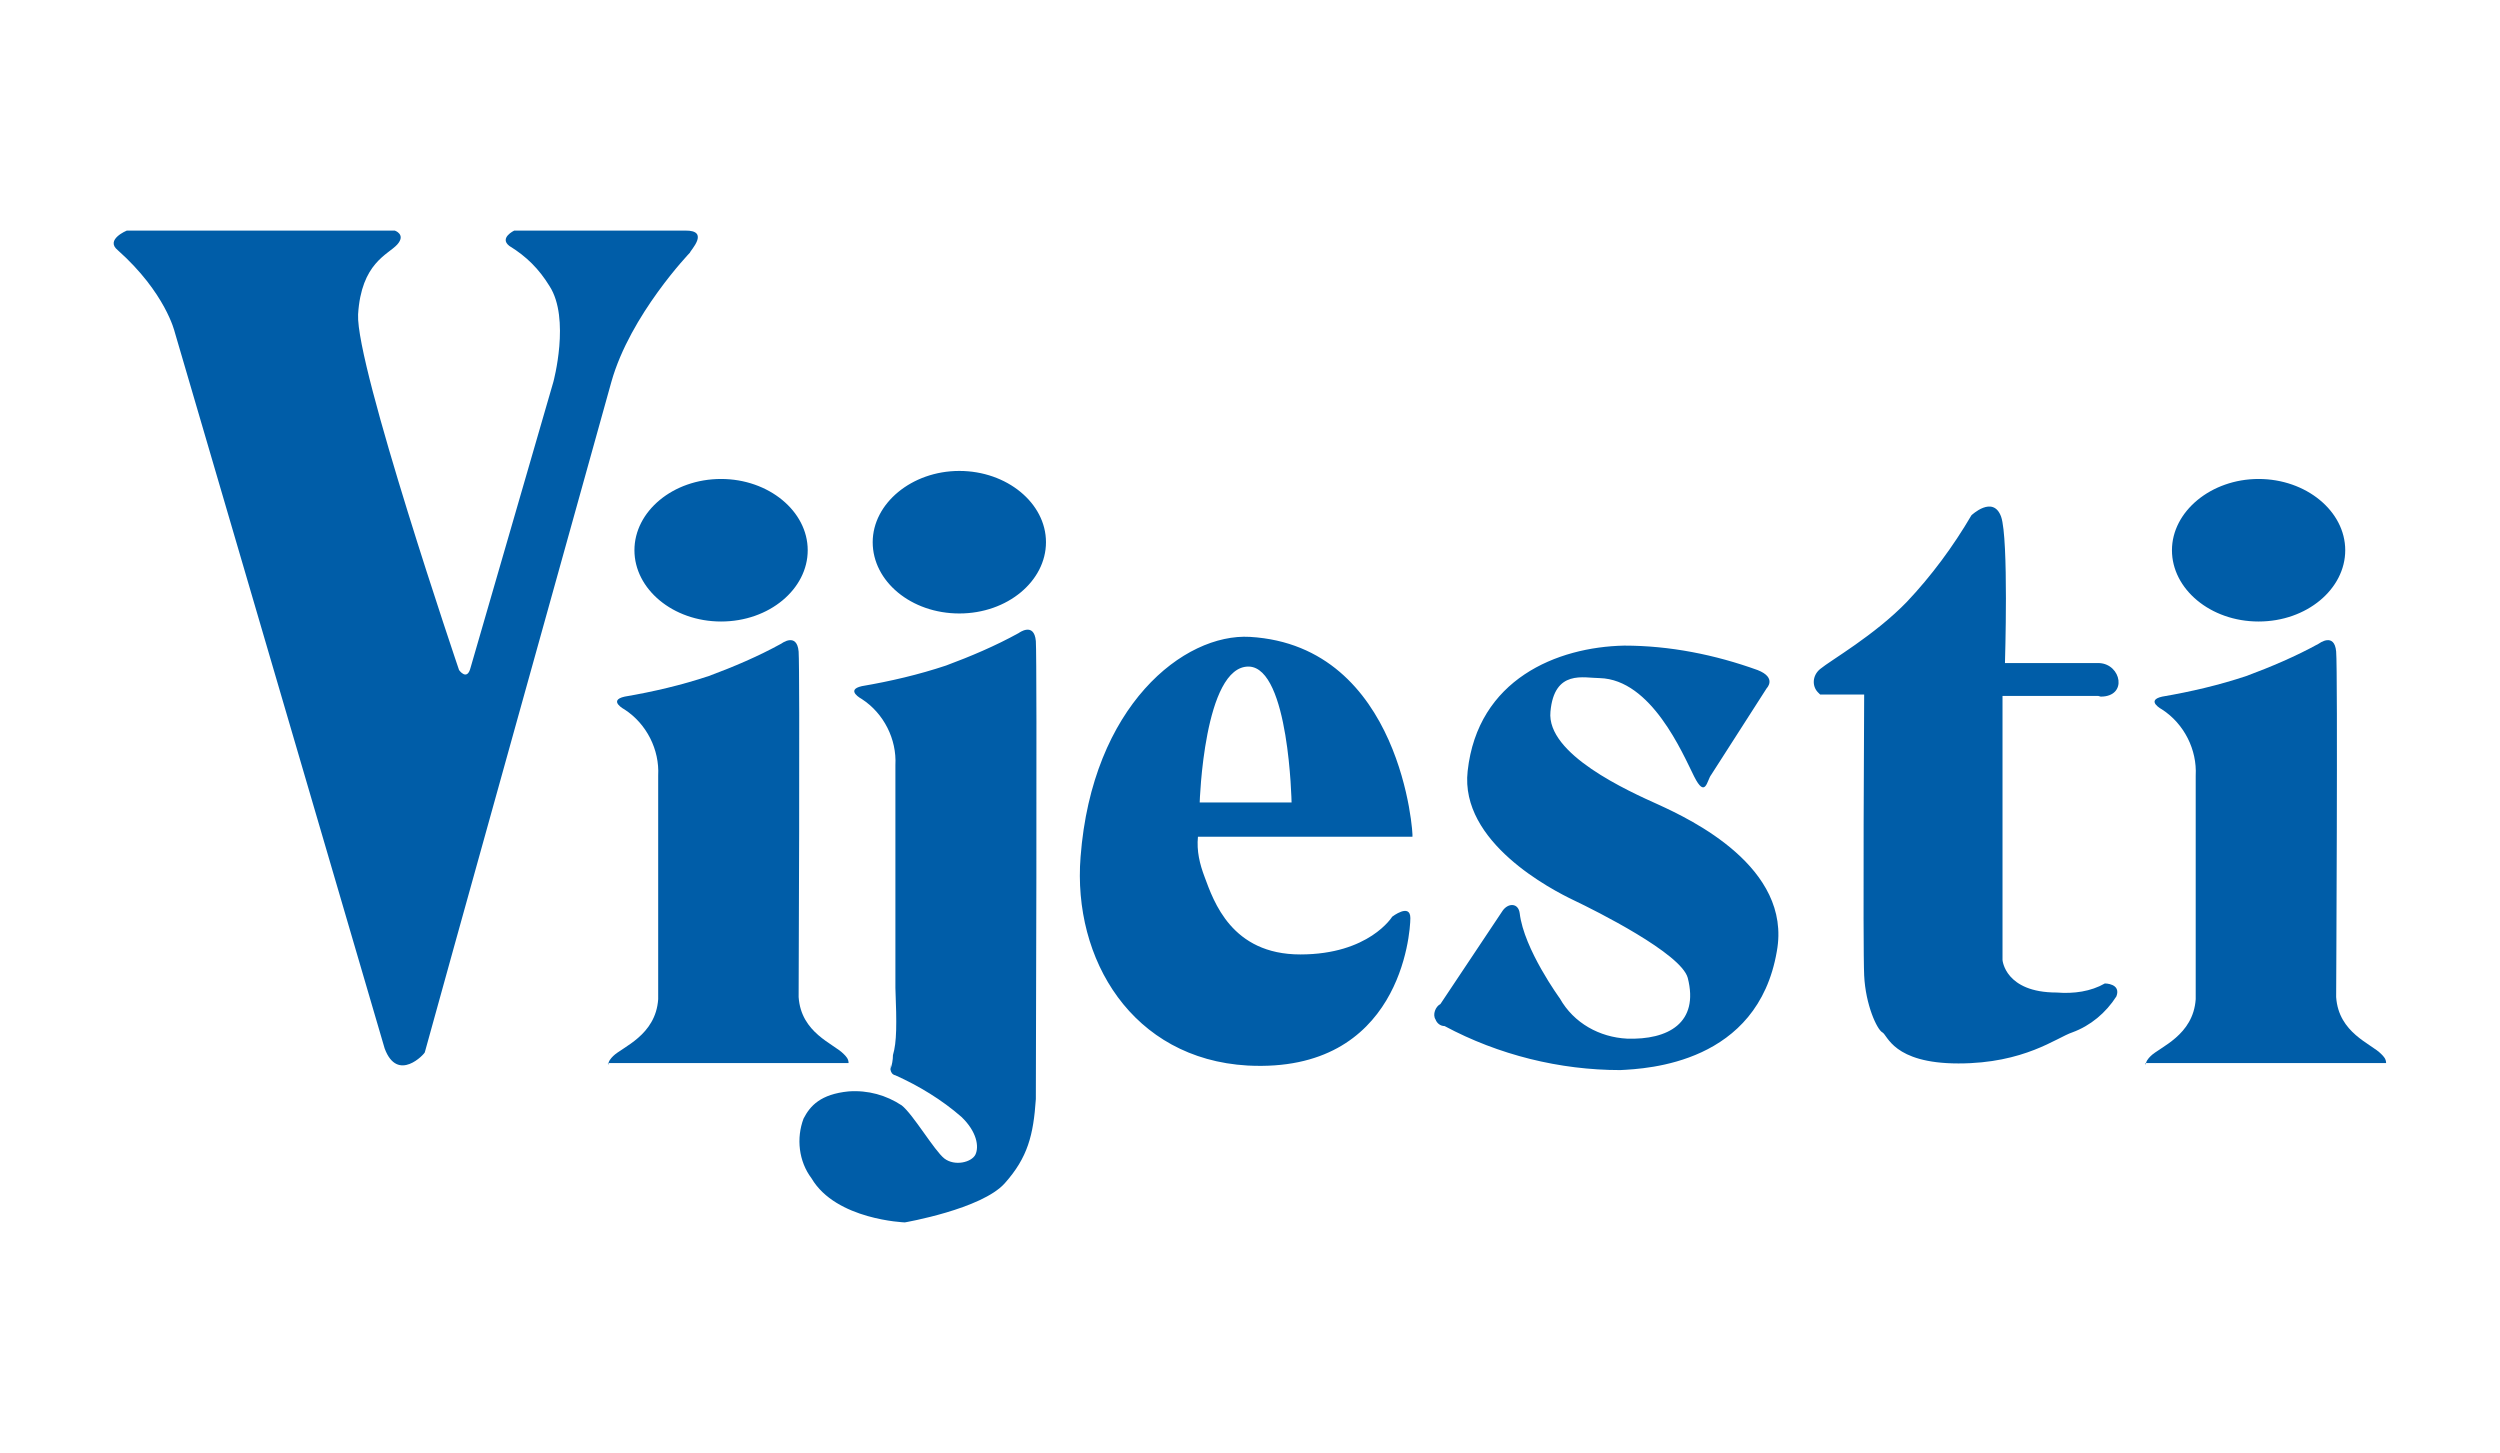 <?xml version="1.0" encoding="utf-8"?>
<!-- Generator: Adobe Illustrator 23.0.2, SVG Export Plug-In . SVG Version: 6.00 Build 0)  -->
<svg version="1.1" id="Layer_1" xmlns="http://www.w3.org/2000/svg" xmlns:xlink="http://www.w3.org/1999/xlink" x="0px" y="0px"
	 viewBox="0 0 715.6 415.9" style="enable-background:new 0 0 715.6 415.9;" xml:space="preserve">
<style type="text/css">
	.st0{fill:#005DA8;}
</style>
<g>
	<path class="st0" d="M646.5,177.9c13.8,0,24.8-9.3,24.8-20.4c0-11.2-11.2-20.4-24.8-20.4s-24.8,9.3-24.8,20.4
		C621.7,168.6,632.7,177.9,646.5,177.9 M206.4,177.9c13.8,0,24.8-9.3,24.8-20.4c0-11.2-11.2-20.4-24.8-20.4
		c-13.8,0-24.8,9.3-24.8,20.4C181.6,168.6,192.6,177.9,206.4,177.9 M174.1,304.9c0-1.1,0.7-1.9,1.4-2.6c2.6-2.6,12.2-5.9,12.9-16.3
		V222c0.4-7.4-3.3-14.8-9.6-18.9c0,0-4.9-2.6,0-3.7c8.2-1.4,16.3-3.3,24.1-5.9c7-2.6,14.1-5.6,20.8-9.3c0,0,4.4-3.3,4.9,2.3
		c0.4,5.6,0,98.9,0,98.9c0.7,10.3,10,13.3,12.9,16.3c0.7,0.7,1.4,1.4,1.4,2.6H174 M614.2,304.9c0-1.1,0.7-1.9,1.4-2.6
		c2.6-2.6,12.2-5.9,12.9-16.3V222c0.4-7.4-3.3-14.8-9.6-18.9c0,0-4.9-2.6,0-3.7c8.2-1.4,16.3-3.3,24.1-5.9c7-2.6,14.1-5.6,20.8-9.3
		c0,0,4.4-3.3,4.9,2.3c0.5,5.6,0,98.9,0,98.9c0.7,10.3,10,13.3,12.9,16.3c0.7,0.7,1.4,1.4,1.4,2.6h-68.9 M274.6,175.6
		c13.8,0,24.8-9.3,24.8-20.4c0-11.2-11.2-20.4-24.8-20.4s-24.8,9.3-24.8,20.4C249.8,166.4,260.8,175.6,274.6,175.6"/>
	<path class="st0" d="M254.9,306c0.4-1.1,0.7-2.6,0.7-4c1.1-3.7,1.1-8.9,0.7-19.2V219c0.4-7.4-3.3-14.8-9.6-18.9c0,0-4.9-2.6,0-3.7
		c8.2-1.4,16.3-3.3,24.1-5.9c7-2.6,14.1-5.6,20.8-9.3c0,0,4.4-3.3,4.9,2.3c0.4,5.6,0,131.1,0,131.1c-0.7,10.3-2.3,16.7-8.9,24.1
		S259,349.9,259,349.9s-19.7-0.7-26.7-12.6c-3.7-4.9-4.4-11.5-2.3-17.1c1.9-3.7,4.9-7,12.9-7.8c5.6-0.4,10.8,1.1,15.2,4
		c3.3,2.6,9.3,12.9,12.2,15.2c3,2.3,7.8,1.1,8.9-1.1c1.1-2.3,0.4-6.6-4-10.8c-5.6-4.9-12.2-8.9-18.9-11.9c-1.9-0.4-1.4-3-1.4-3
		 M357.8,182.3c-18.9-1.1-45.2,19.7-48.5,63c-2.3,29.3,14.8,57.8,47.8,59.7c43.7,2.3,46.6-37.8,46.6-42.2s-5.2-0.4-5.2-0.4
		s-6.6,10.8-26.3,10.8S347.4,258,344.8,251c-1.4-3.7-2.3-7.4-1.9-11.5h61.4C404.6,239.3,401.3,184.9,357.8,182.3 M357.5,190.8
		c11.5,0.4,12.2,38.9,12.2,38.9h-26.3C343.4,229.7,344.6,190.5,357.5,190.8z M463.8,306.3c7.8-0.4,39.3-1.9,44.8-34
		c4.4-24.1-24.8-37.8-33.7-41.9c-8.9-4-32.3-14.5-31.1-26.7c1.1-12.2,9.6-9.6,14.1-9.6c14.8,0.4,23.7,21.5,27,28.1
		c3.3,6.6,3.7,1.1,4.9-0.4l15.9-24.8c0,0,3-3-2.6-5.2c-12.2-4.4-25.1-7-38.2-7c-19.2,0.4-41.9,9.6-44.8,35.9
		c-2.3,20.4,24.1,34,30.4,37c6.3,3,30.7,15.2,32.6,22.2c3.3,12.9-5.6,17.8-17.4,17.4c-7.8-0.4-15.2-4.4-19.2-11.5
		c0,0-10.3-14.1-11.5-24.4c-0.4-3-3.3-3-4.9-0.7l-17.8,26.7c-1.4,0.7-2.3,3-1.4,4.4c0.4,1.1,1.4,1.9,2.6,1.9
		C429,302,446.5,306.3,463.8,306.3 M601.3,199.4c7.8,0,5.9-9.3-0.4-9.6h-27c0,0,1.1-35.6-1.1-41.9c-2.3-6.3-8.5-0.4-8.5-0.4
		c-5.2,8.9-11.5,17.4-18.5,24.8c-9.3,9.6-21.8,16.7-24.8,19.2c-2.3,1.9-2.3,4.9-0.7,6.6c0.4,0.4,0.4,0.4,0.7,0.7h12.6
		c0,0-0.4,71.9,0,80.4c0.4,8.5,3.7,15.5,5.2,16.3c1.5,0.7,3,8.9,21.8,8.9c18.9,0,28.1-7.4,32.6-8.9c5.2-1.9,9.6-5.6,12.6-10.3
		c1.4-3.7-3.3-3.7-3.3-3.7c-4,2.3-8.9,3-13.8,2.6c-14.8,0-15.5-9.3-15.5-9.3v-75.6h27.4 M197.5,72.3c0,0-17.1,17.8-22.5,37
		c0,0-53.4,191.6-53.4,191.9c0,0.4-7.8,8.9-11.5-1.1L50,95c0,0-2.6-11.2-16.3-23.4c-3.7-3,2.6-5.6,2.6-5.6H113c0,0,3.3,1.1,0.7,4
		s-10.3,5.2-11.2,20c-0.7,14.7,28.9,101.8,28.9,101.8s2.3,3.3,3.3-0.7l23.7-81.8c0,0,4.9-18.1-1.1-27.4c-3-4.9-6.6-8.5-11.5-11.5
		c-3-2.3,1.4-4.4,1.4-4.4h48.9C203.4,65.9,197.5,71.8,197.5,72.3"/>
</g>
</svg>
